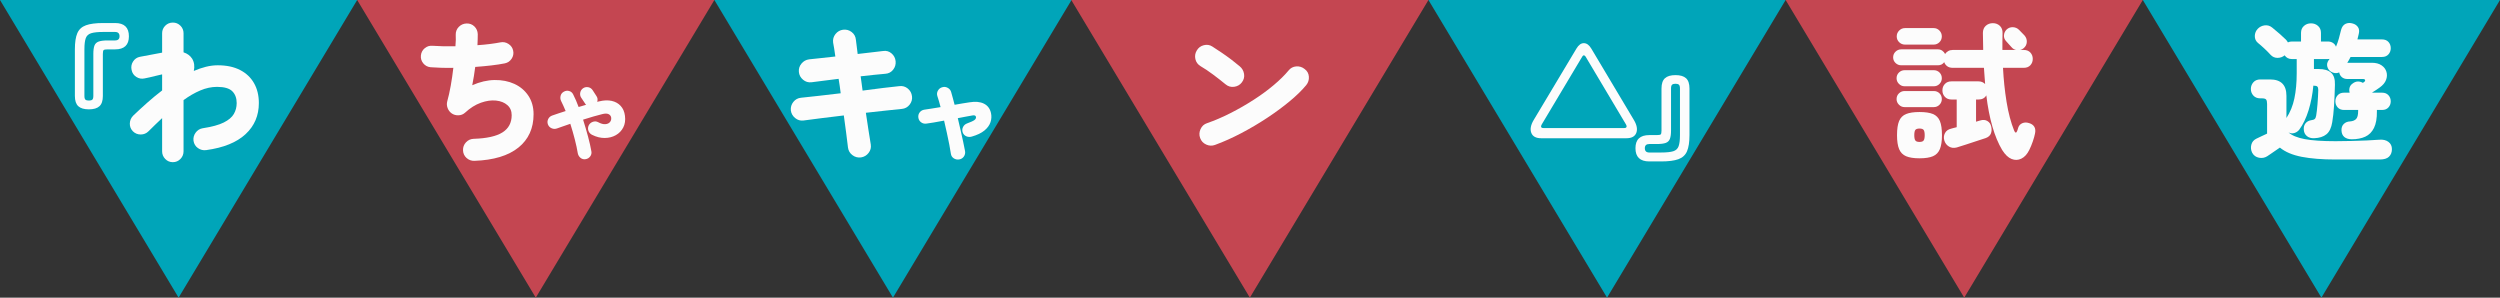 <?xml version="1.0" encoding="UTF-8"?>
<svg id="_レイヤー_2" data-name="レイヤー 2" xmlns="http://www.w3.org/2000/svg" viewBox="0 0 587.932 70">
  <rect x="0" y="0" width="587.932" height="70" fill="#333333" stroke="none"/>
  <defs>
    <style>
      .cls-1 {
        fill: #fcfcfc;
      }

      .cls-1, .cls-2, .cls-3 {
        stroke-width: 0px;
      }

      .cls-2 {
        fill: #c44651;
      }

      .cls-3 {
        fill: #00a5b9;
      }
    </style>
  </defs>
  <g id="_レイヤー_2-2" data-name="レイヤー 2">
    <g>
      <g>
        <g>
          <polygon class="cls-2" points="126 70 168 0 84 0 126 70"/>
          <polygon class="cls-3" points="210 70 252 0 168 0 210 70"/>
        </g>
        <g>
          <path class="cls-1" d="M111.585,37.825c-.724.023-1.348-.204-1.873-.683-.524-.479-.799-1.079-.822-1.803-.023-.723.21-1.347.7-1.872s1.097-.799,1.82-.822c3.056-.093,5.308-.596,6.755-1.505,1.446-.91,2.17-2.264,2.17-4.061,0-.979-.339-1.768-1.016-2.362s-1.563-.95-2.659-1.067c-1.098-.116-2.287.053-3.57.508-1.283.454-2.532,1.242-3.745,2.362-.42.373-.922.571-1.505.595-.584.023-1.108-.116-1.575-.42-.467-.326-.8-.753-.997-1.277-.199-.525-.228-1.056-.088-1.593.303-1.073.577-2.298.822-3.675s.449-2.776.613-4.2c-1.074.023-2.071.018-2.993-.018s-1.709-.075-2.362-.122c-.7-.07-1.272-.373-1.715-.91-.443-.537-.63-1.155-.561-1.855.07-.699.373-1.271.91-1.715.537-.442,1.155-.63,1.855-.56.63.047,1.411.082,2.345.104.933.023,1.937.023,3.01,0,.047-.536.076-1.026.088-1.47s.005-.84-.018-1.19c-.023-.746.216-1.376.718-1.89.501-.513,1.113-.781,1.837-.805s1.336.21,1.838.7c.501.489.764,1.097.787,1.819,0,.374-.006.776-.018,1.208s-.029.893-.052,1.382c1.026-.069,2-.163,2.922-.279.922-.117,1.744-.245,2.468-.386.677-.14,1.312-.018,1.907.368.596.385.963.916,1.103,1.592.141.678.018,1.308-.367,1.891s-.916.944-1.593,1.085c-.934.187-2.001.35-3.202.49-1.202.14-2.456.257-3.763.35-.094.724-.198,1.447-.315,2.17-.116.724-.244,1.436-.385,2.135,1.797-.793,3.553-1.201,5.268-1.225s3.261.28,4.638.91c1.376.63,2.473,1.558,3.29,2.782.816,1.225,1.225,2.678,1.225,4.357,0,3.313-1.189,5.927-3.569,7.84-2.381,1.913-5.822,2.952-10.325,3.115Z"/>
          <path class="cls-1" d="M137.7,37.44c-.45.066-.847-.042-1.188-.325-.342-.283-.555-.649-.638-1.1-.15-.934-.38-2.004-.688-3.213-.309-1.208-.663-2.438-1.062-3.688-.567.2-1.121.392-1.663.575-.541.184-1.037.358-1.487.525-.434.149-.858.129-1.274-.062-.417-.191-.7-.496-.851-.913-.149-.433-.125-.85.075-1.25.2-.399.517-.675.95-.825.433-.149.921-.316,1.462-.5.542-.183,1.104-.366,1.688-.55-.35-.85-.699-1.625-1.05-2.325-.2-.399-.246-.816-.138-1.25.108-.433.363-.758.763-.975.4-.233.816-.287,1.25-.162s.75.396.95.812c.233.449.454.921.662,1.412.209.492.413,1.004.613,1.537.3-.083.6-.17.899-.262s.592-.18.875-.263c-.1-.066-.191-.175-.274-.325l-.9-1.35c-.233-.367-.305-.767-.213-1.2s.321-.775.688-1.025c.367-.233.767-.308,1.2-.225s.775.316,1.025.7l.875,1.35c.3.417.366.875.2,1.375l.475-.1c1.083-.267,2.059-.305,2.925-.113.866.192,1.575.588,2.125,1.188.55.601.884,1.375,1,2.325.134,1.05,0,1.963-.399,2.737-.4.775-.984,1.38-1.75,1.812-.768.434-1.638.654-2.613.663-.975.009-1.962-.237-2.962-.737-.417-.2-.704-.517-.862-.95-.159-.434-.138-.858.062-1.275.199-.399.521-.679.962-.837s.862-.129,1.263.087c.65.351,1.217.505,1.7.463s.846-.213,1.087-.513c.242-.3.329-.658.263-1.075-.066-.35-.271-.608-.612-.774-.342-.167-.838-.167-1.487,0-.617.149-1.312.337-2.088.562-.774.225-1.579.471-2.412.737.433,1.366.825,2.704,1.175,4.013s.608,2.454.775,3.438c.083.449-.013.854-.288,1.212-.274.358-.638.571-1.087.638Z"/>
        </g>
        <g>
          <path class="cls-1" d="M202.47,37.02c-.747.093-1.418-.088-2.013-.543s-.939-1.044-1.032-1.768c-.117-1.05-.263-2.223-.438-3.518s-.356-2.643-.543-4.042c-1.797.21-3.523.42-5.18.63-1.657.21-3.092.397-4.305.56-.724.094-1.377-.099-1.96-.577-.584-.478-.923-1.079-1.016-1.803-.069-.746.128-1.411.595-1.995.467-.583,1.073-.909,1.82-.979,1.05-.116,2.403-.263,4.061-.438,1.656-.175,3.406-.379,5.25-.612-.07-.583-.146-1.155-.228-1.715-.082-.561-.17-1.12-.263-1.681-1.214.164-2.375.31-3.482.438-1.108.129-2.071.251-2.888.368-.747.093-1.412-.105-1.995-.596s-.91-1.097-.979-1.819c-.07-.747.134-1.406.612-1.978.478-.572,1.079-.904,1.803-.998.676-.07,1.557-.163,2.642-.28,1.085-.116,2.258-.244,3.518-.385-.093-.63-.181-1.225-.262-1.785-.082-.56-.17-1.062-.263-1.505-.094-.746.093-1.411.56-1.995.467-.583,1.062-.921,1.785-1.015.746-.093,1.418.088,2.013.543.595.454.928,1.056.997,1.802.047.443.11.951.192,1.522.082.572.158,1.185.228,1.838,1.167-.14,2.27-.268,3.308-.385s1.931-.222,2.678-.315c.746-.116,1.405.07,1.978.561.571.489.893,1.108.963,1.854.069.747-.129,1.412-.596,1.995s-1.073.898-1.819.945c-.724.047-1.588.128-2.591.245-1.003.116-2.076.233-3.22.35.07.537.146,1.085.228,1.645.082.561.157,1.133.228,1.716,1.75-.233,3.389-.443,4.918-.631,1.527-.187,2.771-.326,3.728-.42.746-.093,1.405.094,1.978.561.571.467.903,1.073.997,1.819.093.724-.094,1.383-.56,1.978-.468.596-1.074.928-1.82.998-.98.094-2.211.222-3.692.385-1.482.164-3.075.339-4.777.525.21,1.423.413,2.776.612,4.06.197,1.283.379,2.415.542,3.396.117.724-.052,1.382-.507,1.978-.455.595-1.057.95-1.803,1.067Z"/>
          <path class="cls-1" d="M225.6,37.49c-.467.083-.896,0-1.288-.25s-.621-.608-.688-1.075c-.083-.6-.208-1.32-.375-2.162-.166-.842-.354-1.746-.562-2.713-.208-.966-.429-1.941-.662-2.925-.884.167-1.691.312-2.425.438s-1.309.213-1.726.263c-.467.066-.883-.033-1.25-.3-.366-.267-.583-.634-.649-1.101-.067-.466.037-.879.312-1.237.274-.358.646-.57,1.112-.638.383-.05.908-.129,1.575-.237.666-.108,1.408-.229,2.225-.362-.116-.483-.241-.941-.375-1.375s-.259-.833-.375-1.2c-.149-.45-.108-.883.125-1.3.233-.416.575-.684,1.025-.8.45-.134.883-.083,1.3.149.416.234.684.575.8,1.025.116.4.241.85.375,1.35s.275,1.034.425,1.601c.667-.116,1.296-.226,1.888-.325s1.121-.184,1.588-.25c1.383-.233,2.517-.133,3.399.3.884.434,1.441,1.167,1.676,2.2.166.733.129,1.459-.113,2.175-.241.717-.717,1.367-1.425,1.95-.708.584-1.696,1.059-2.962,1.425-.45.134-.88.112-1.288-.062s-.696-.479-.862-.912c-.15-.434-.125-.854.075-1.263s.524-.695.975-.862c.866-.316,1.438-.579,1.713-.788.274-.208.396-.445.362-.712-.05-.333-.316-.458-.8-.375-.467.083-.996.179-1.588.287s-1.221.229-1.888.362c.233.967.459,1.938.676,2.913.216.975.416,1.875.6,2.7.184.824.325,1.529.425,2.112.083.466-.004.892-.263,1.274-.258.384-.621.617-1.087.7Z"/>
        </g>
      </g>
      <g>
        <polygon class="cls-3" points="42 70 84 0 0 0 42 70"/>
        <path class="cls-1" d="M20.9,25.715c-1.12,0-1.948-.244-2.484-.734-.537-.49-.806-1.295-.806-2.415v-10.99c0-1.633.193-2.893.578-3.78.385-.886,1.062-1.505,2.029-1.854.969-.351,2.316-.525,4.043-.525h2.8c2.17,0,3.255,1.039,3.255,3.115,0,2.054-1.085,3.08-3.255,3.08h-1.715c-.537,0-.863.059-.979.175-.117.117-.176.42-.176.91v9.87c0,1.12-.269,1.925-.805,2.415-.537.49-1.365.734-2.485.734ZM20.9,23.65c.373,0,.642-.07.806-.21.163-.141.245-.432.245-.875v-9.87c0-.863.087-1.522.262-1.978.176-.455.508-.771.998-.945s1.201-.263,2.135-.263h1.715c.7,0,1.05-.326,1.05-.979,0-.677-.35-1.015-1.05-1.015h-2.8c-1.237,0-2.176.1-2.817.297-.643.199-1.067.59-1.277,1.173s-.315,1.447-.315,2.59v10.99c0,.443.082.734.245.875.163.14.432.21.805.21Z"/>
        <path class="cls-1" d="M40.645,38.14c-.7,0-1.295-.251-1.785-.753-.489-.502-.734-1.103-.734-1.803v-7.805c-1.05.979-2.112,2.007-3.186,3.08-.514.514-1.132.77-1.854.77-.724,0-1.342-.256-1.855-.77-.489-.513-.724-1.126-.7-1.838.023-.711.292-1.323.806-1.837,1.073-1.026,2.175-2.042,3.308-3.045,1.131-1.003,2.292-1.96,3.482-2.87v-3.78c-.351.07-.8.175-1.348.315-.549.14-1.08.269-1.593.385-.514.117-.898.198-1.155.245-.699.163-1.354.052-1.96-.333s-.979-.928-1.119-1.627c-.164-.724-.053-1.389.332-1.995s.928-.98,1.628-1.12l5.215-.98v-4.55c0-.7.245-1.295.734-1.785.49-.489,1.085-.734,1.785-.734s1.295.245,1.785.734c.49.49.735,1.085.735,1.785v4.48c.886.279,1.562.781,2.029,1.505.49.84.618,1.797.386,2.87.956-.42,1.907-.747,2.853-.98.944-.232,1.872-.35,2.782-.35,2.053,0,3.798.367,5.232,1.103,1.435.734,2.531,1.768,3.29,3.098.758,1.329,1.138,2.894,1.138,4.689,0,2.94-1.045,5.379-3.133,7.315-2.089,1.937-5.175,3.185-9.258,3.745-.699.093-1.342-.065-1.925-.473-.583-.408-.934-.975-1.05-1.698-.094-.699.07-1.341.49-1.925.42-.583.979-.933,1.68-1.05,2.146-.326,3.792-.775,4.936-1.348,1.143-.571,1.936-1.242,2.38-2.013.442-.77.665-1.621.665-2.555,0-1.166-.345-2.094-1.033-2.782s-1.884-1.032-3.587-1.032c-1.308,0-2.62.279-3.938.84-1.318.56-2.631,1.318-3.938,2.274v12.04c0,.7-.245,1.301-.735,1.803s-1.085.753-1.785.753Z"/>
      </g>
      <g>
        <g>
          <polygon class="cls-2" points="293.932 70 335.932 0 251.932 0 293.932 70"/>
          <polygon class="cls-3" points="377.932 70 419.932 0 335.932 0 377.932 70"/>
          <polygon class="cls-2" points="461.932 70 503.932 0 419.932 0 461.932 70"/>
          <polygon class="cls-3" points="545.932 70 587.932 0 503.932 0 545.932 70"/>
        </g>
        <path class="cls-1" d="M288.227,19.835c-.934-.77-1.925-1.545-2.975-2.327-1.05-.781-2.019-1.429-2.905-1.942-.653-.396-1.062-.95-1.225-1.663-.164-.711-.059-1.382.314-2.012.373-.653.928-1.073,1.663-1.261.734-.187,1.405-.081,2.013.315.699.443,1.452.939,2.257,1.487.806.549,1.575,1.103,2.311,1.663.734.56,1.358,1.062,1.872,1.505.561.467.898,1.062,1.015,1.784.117.724-.058,1.389-.524,1.995-.443.584-1.045.928-1.803,1.033-.759.104-1.43-.088-2.013-.578ZM285.742,34.08c-.7.257-1.395.228-2.083-.087-.688-.315-1.161-.823-1.417-1.522-.258-.7-.228-1.4.087-2.101.315-.7.823-1.166,1.522-1.399,1.82-.631,3.669-1.424,5.548-2.381,1.878-.956,3.687-1.994,5.425-3.114s3.313-2.275,4.726-3.466c1.411-1.189,2.572-2.332,3.482-3.43.466-.583,1.067-.904,1.802-.962.735-.059,1.395.146,1.978.612.606.443.939,1.038.998,1.785.058.747-.146,1.412-.612,1.994-.98,1.19-2.27,2.45-3.868,3.78s-3.377,2.643-5.337,3.938-3.996,2.497-6.107,3.605c-2.112,1.108-4.16,2.024-6.143,2.747Z"/>
        <path class="cls-1" d="M362.457,32.512c-1.236,0-2.015-.422-2.338-1.265s-.135-1.852.564-3.025l10.077-16.839c.502-.832,1.079-1.242,1.733-1.233.654.012,1.231.432,1.733,1.265l10.023,16.807c.699,1.174.887,2.182.565,3.025-.323.843-1.102,1.265-2.338,1.265h-20.018ZM362.967,30.111h19.024c.269,0,.439-.08.511-.24.072-.16.036-.357-.107-.592l-9.512-15.974c-.126-.192-.26-.289-.403-.289-.144,0-.268.096-.376.289l-9.539,15.974c-.143.235-.184.432-.121.592.062.16.237.24.524.24Z"/>
        <path class="cls-1" d="M387.872,37.965c-2.171,0-3.256-1.038-3.256-3.114,0-2.054,1.085-3.08,3.256-3.08h1.715c.536,0,.862-.059.979-.175.117-.117.175-.421.175-.91v-9.87c0-1.12.269-1.925.806-2.415.536-.49,1.365-.735,2.484-.735,1.12,0,1.948.245,2.485.735.536.49.805,1.295.805,2.415v10.955c0,1.633-.192,2.899-.577,3.797-.385.898-1.062,1.522-2.03,1.873-.968.35-2.315.524-4.042.524h-2.8ZM387.872,35.865h2.8c1.26,0,2.205-.1,2.835-.298s1.05-.595,1.26-1.189.315-1.464.315-2.607v-10.955c0-.443-.082-.74-.245-.893-.164-.151-.433-.228-.806-.228s-.642.076-.805.228c-.163.152-.245.449-.245.893v9.87c0,.84-.087,1.493-.263,1.96-.175.467-.502.787-.979.962-.479.176-1.196.263-2.152.263h-1.715c-.7,0-1.051.327-1.051.98,0,.676.351,1.015,1.051,1.015Z"/>
        <path class="cls-1" d="M549.257,37.51c-3.15,0-5.805-.21-7.963-.63s-3.867-1.144-5.127-2.17c-.304.21-.653.449-1.05.718-.397.268-.771.525-1.12.77-.351.245-.619.426-.806.543-.583.373-1.23.49-1.942.35-.712-.14-1.242-.524-1.592-1.154-.304-.607-.374-1.236-.21-1.891.162-.652.56-1.131,1.189-1.435.28-.14.659-.32,1.138-.543.478-.221.938-.438,1.383-.647v-6.965c0-.513-.076-.863-.228-1.05-.152-.187-.485-.28-.998-.28h-.385c-.677,0-1.214-.215-1.61-.647-.396-.432-.595-.95-.595-1.558,0-.606.198-1.131.595-1.574s.934-.665,1.61-.665h2.31c2.566,0,3.851,1.283,3.851,3.85v5.215c.887-1.353,1.51-2.893,1.872-4.62.361-1.727.543-3.697.543-5.915v-3.325h-1.12c-.747,0-1.318-.291-1.715-.875-.49.397-1.051.596-1.681.596s-1.167-.233-1.609-.7c-.42-.467-.905-.956-1.453-1.47s-1.067-.969-1.558-1.365c-.489-.42-.729-.957-.717-1.61.012-.652.238-1.213.683-1.68.442-.467.991-.74,1.645-.822s1.248.1,1.785.542c.606.49,1.19.98,1.75,1.471.56.489,1.038.933,1.435,1.329.163.164.327.386.49.665.28-.14.595-.21.945-.21h2.135v-2.029c0-.677.228-1.22.683-1.628s1.009-.612,1.662-.612,1.208.204,1.663.612.683.951.683,1.628v2.029h1.609c.467,0,.869.111,1.208.333.338.222.577.52.717.893.257-.606.479-1.236.665-1.891.187-.652.362-1.33.525-2.029.187-.724.536-1.208,1.05-1.453s1.073-.273,1.681-.087c.536.14.95.42,1.242.84.291.42.355.957.192,1.61-.047.21-.1.426-.157.647-.059.222-.111.438-.158.647h5.775c.653,0,1.16.198,1.522.595.361.396.543.887.543,1.47,0,.561-.182,1.045-.543,1.453-.362.408-.869.612-1.522.612h-7.385c-.117.233-.239.467-.368.7-.128.233-.262.454-.402.664h5.775c.933,0,1.691.199,2.275.596.582.396.968.904,1.154,1.522s.158,1.254-.087,1.907-.741,1.249-1.488,1.785c-.187.14-.438.314-.752.525-.315.21-.659.432-1.032.664l.034.035h2.311c.63,0,1.125.199,1.487.596.361.396.543.875.543,1.435s-.182,1.038-.543,1.435c-.362.397-.857.596-1.487.596h-1.226v.314c.023,1.634-.204,2.935-.682,3.902-.479.969-1.161,1.657-2.048,2.065s-1.948.612-3.185.612c-.724,0-1.302-.175-1.733-.524-.432-.351-.659-.875-.682-1.575-.024-.63.157-1.132.542-1.505s.881-.571,1.487-.596c.606-.046,1.073-.232,1.4-.56.326-.326.49-.956.49-1.89v-.245h-3.325c-.63,0-1.126-.198-1.487-.596-.362-.396-.543-.875-.543-1.435s.181-1.038.543-1.435c.361-.396.857-.596,1.487-.596h1.33c-.117-.396-.123-.787-.018-1.172.104-.386.32-.694.647-.928.77-.63,1.598-.7,2.485-.21l.14-.105c.28-.163.408-.338.385-.524s-.21-.28-.56-.28h-3.641c-.514,0-.939-.146-1.277-.438-.338-.291-.542-.659-.612-1.103-.653.28-1.318.21-1.995-.21-.396-.257-.665-.636-.805-1.138-.141-.501-.047-.997.279-1.487.047-.047.094-.104.141-.175.046-.07.081-.128.104-.175-.047,0-.104.006-.175.018s-.152.017-.245.017h-3.255v2.346h1.12c1.307,0,2.28.292,2.923.875.642.583.938,1.528.893,2.835-.048,1.844-.117,3.494-.21,4.952-.094,1.459-.234,2.736-.421,3.833-.21,1.33-.664,2.28-1.364,2.853-.7.571-1.669.881-2.905.927-.7.023-1.266-.146-1.697-.507-.433-.361-.671-.834-.718-1.418-.07-.606.053-1.12.367-1.54.315-.42.765-.677,1.348-.77.396-.047.677-.141.84-.28s.28-.408.351-.805c.116-.677.222-1.587.314-2.73.094-1.143.151-2.24.176-3.29,0-.396-.07-.665-.211-.805-.14-.14-.408-.21-.805-.21h-.14c-.188,2.03-.561,3.955-1.12,5.774-.561,1.82-1.295,3.349-2.205,4.585-.304.374-.683.631-1.138.771s-.916.094-1.382-.14c.816.723,2.088,1.248,3.814,1.574,1.727.327,4.142.49,7.245.49,1.236,0,2.49-.018,3.763-.053,1.271-.034,2.479-.075,3.622-.122s2.123-.105,2.94-.175c.862-.07,1.568.1,2.117.507.548.409.822.975.822,1.698,0,.746-.228,1.341-.683,1.785-.454.442-1.172.664-2.152.664h-10.43Z"/>
        <path class="cls-1" d="M470.872,35.305c-.934-1.563-1.709-3.425-2.327-5.583-.619-2.158-1.091-4.591-1.418-7.298-.373.654-.992.98-1.854.98h-.561v5.215l.945-.28c.677-.21,1.254-.169,1.732.123.478.292.775.729.893,1.312.14.583.116,1.12-.07,1.609-.187.49-.595.853-1.225,1.086-.514.163-1.208.391-2.083.682-.875.292-1.744.578-2.607.857-.863.28-1.563.503-2.1.665-.7.188-1.318.117-1.855-.21-.537-.326-.898-.793-1.085-1.399-.187-.63-.14-1.213.141-1.75.279-.537.758-.887,1.435-1.05.187-.047.396-.105.63-.176.233-.069.467-.128.7-.175v-6.51h-1.225c-.654,0-1.173-.21-1.558-.63s-.578-.922-.578-1.505c0-.606.193-1.114.578-1.522s.903-.613,1.558-.613h6.335c.63,0,1.154.211,1.575.631-.048-.606-.094-1.23-.141-1.873-.047-.642-.094-1.289-.14-1.942h-7.351c-.513,0-.939-.122-1.277-.367s-.577-.565-.717-.963c-.351.49-.841.735-1.471.735h-8.645c-.514,0-.957-.181-1.33-.543-.374-.361-.561-.799-.561-1.312,0-.536.187-.985.561-1.348.373-.361.816-.542,1.33-.542h8.645c.373,0,.706.1.998.298.291.198.519.461.683.787.187-.28.431-.508.734-.683.303-.175.653-.263,1.05-.263h7.176c-.023-.652-.035-1.312-.035-1.978s-.013-1.335-.035-2.013c0-.723.228-1.288.683-1.697.455-.408,1.009-.612,1.662-.612s1.202.21,1.646.63c.442.42.652.992.63,1.715-.023.654-.035,1.308-.035,1.96v1.995h3.22c-.467-.116-.828-.338-1.085-.665-.117-.14-.327-.373-.63-.7-.304-.326-.514-.56-.63-.699-.374-.396-.543-.857-.508-1.383s.239-.974.612-1.348c.421-.396.916-.583,1.488-.56.571.023,1.055.233,1.452.63.116.117.326.332.63.647.303.314.513.531.63.647.396.443.583.957.561,1.54-.023.583-.269,1.073-.735,1.47-.233.21-.514.351-.84.42h.875c.653,0,1.166.205,1.54.612.373.409.56.905.56,1.488s-.187,1.079-.56,1.487c-.374.408-.887.612-1.54.612h-4.9c.141,2.754.42,5.425.84,8.015.421,2.591,1.016,4.843,1.785,6.756.117.303.245.454.386.454.14,0,.256-.151.35-.454.047-.117.088-.233.122-.351.035-.116.064-.222.088-.314.163-.514.49-.875.98-1.085.489-.211,1.037-.211,1.645,0,.536.163.928.449,1.173.857s.297.939.157,1.592c-.094.49-.263,1.098-.508,1.82-.245.724-.531,1.412-.857,2.065-.49.979-1.108,1.65-1.854,2.012-.747.362-1.512.386-2.293.07-.782-.315-1.511-1.01-2.188-2.082ZM447.912,20.29c-.514,0-.957-.187-1.33-.56s-.56-.816-.56-1.33c0-.537.187-.985.56-1.348.373-.361.816-.543,1.33-.543h6.86c.536,0,.985.182,1.348.543.361.362.542.811.542,1.348,0,.514-.181.957-.542,1.33-.362.373-.812.56-1.348.56h-6.86ZM447.912,25.19c-.514,0-.957-.187-1.33-.561-.373-.373-.56-.816-.56-1.33,0-.536.187-.985.56-1.347.373-.362.816-.543,1.33-.543h6.86c.536,0,.985.181,1.348.543.361.361.542.811.542,1.347,0,.514-.181.957-.542,1.33-.362.374-.812.561-1.348.561h-6.86ZM448.017,10.49c-.537,0-.998-.187-1.383-.56s-.577-.828-.577-1.365.192-.998.577-1.383.846-.577,1.383-.577h6.72c.536,0,.991.192,1.365.577.373.385.56.846.56,1.383s-.187.992-.56,1.365c-.374.373-.829.56-1.365.56h-6.72ZM451.412,37.23c-1.33,0-2.38-.164-3.15-.49-.77-.327-1.318-.887-1.645-1.68-.327-.793-.49-1.878-.49-3.255,0-1.447.163-2.561.49-3.343.326-.781.875-1.33,1.645-1.646.771-.314,1.82-.472,3.15-.472,1.354,0,2.409.157,3.168.472.758.315,1.3.864,1.627,1.646.326.782.49,1.896.49,3.343,0,1.377-.164,2.462-.49,3.255-.327.793-.869,1.353-1.627,1.68-.759.326-1.814.49-3.168.49ZM451.412,33.38c.49,0,.816-.116.98-.35.162-.233.244-.642.244-1.225,0-.606-.082-1.021-.244-1.243-.164-.222-.49-.332-.98-.332s-.817.11-.979.332c-.164.223-.245.637-.245,1.243,0,.583.081.991.245,1.225.162.233.489.35.979.35Z"/>
      </g>
    </g>
  </g>
</svg>